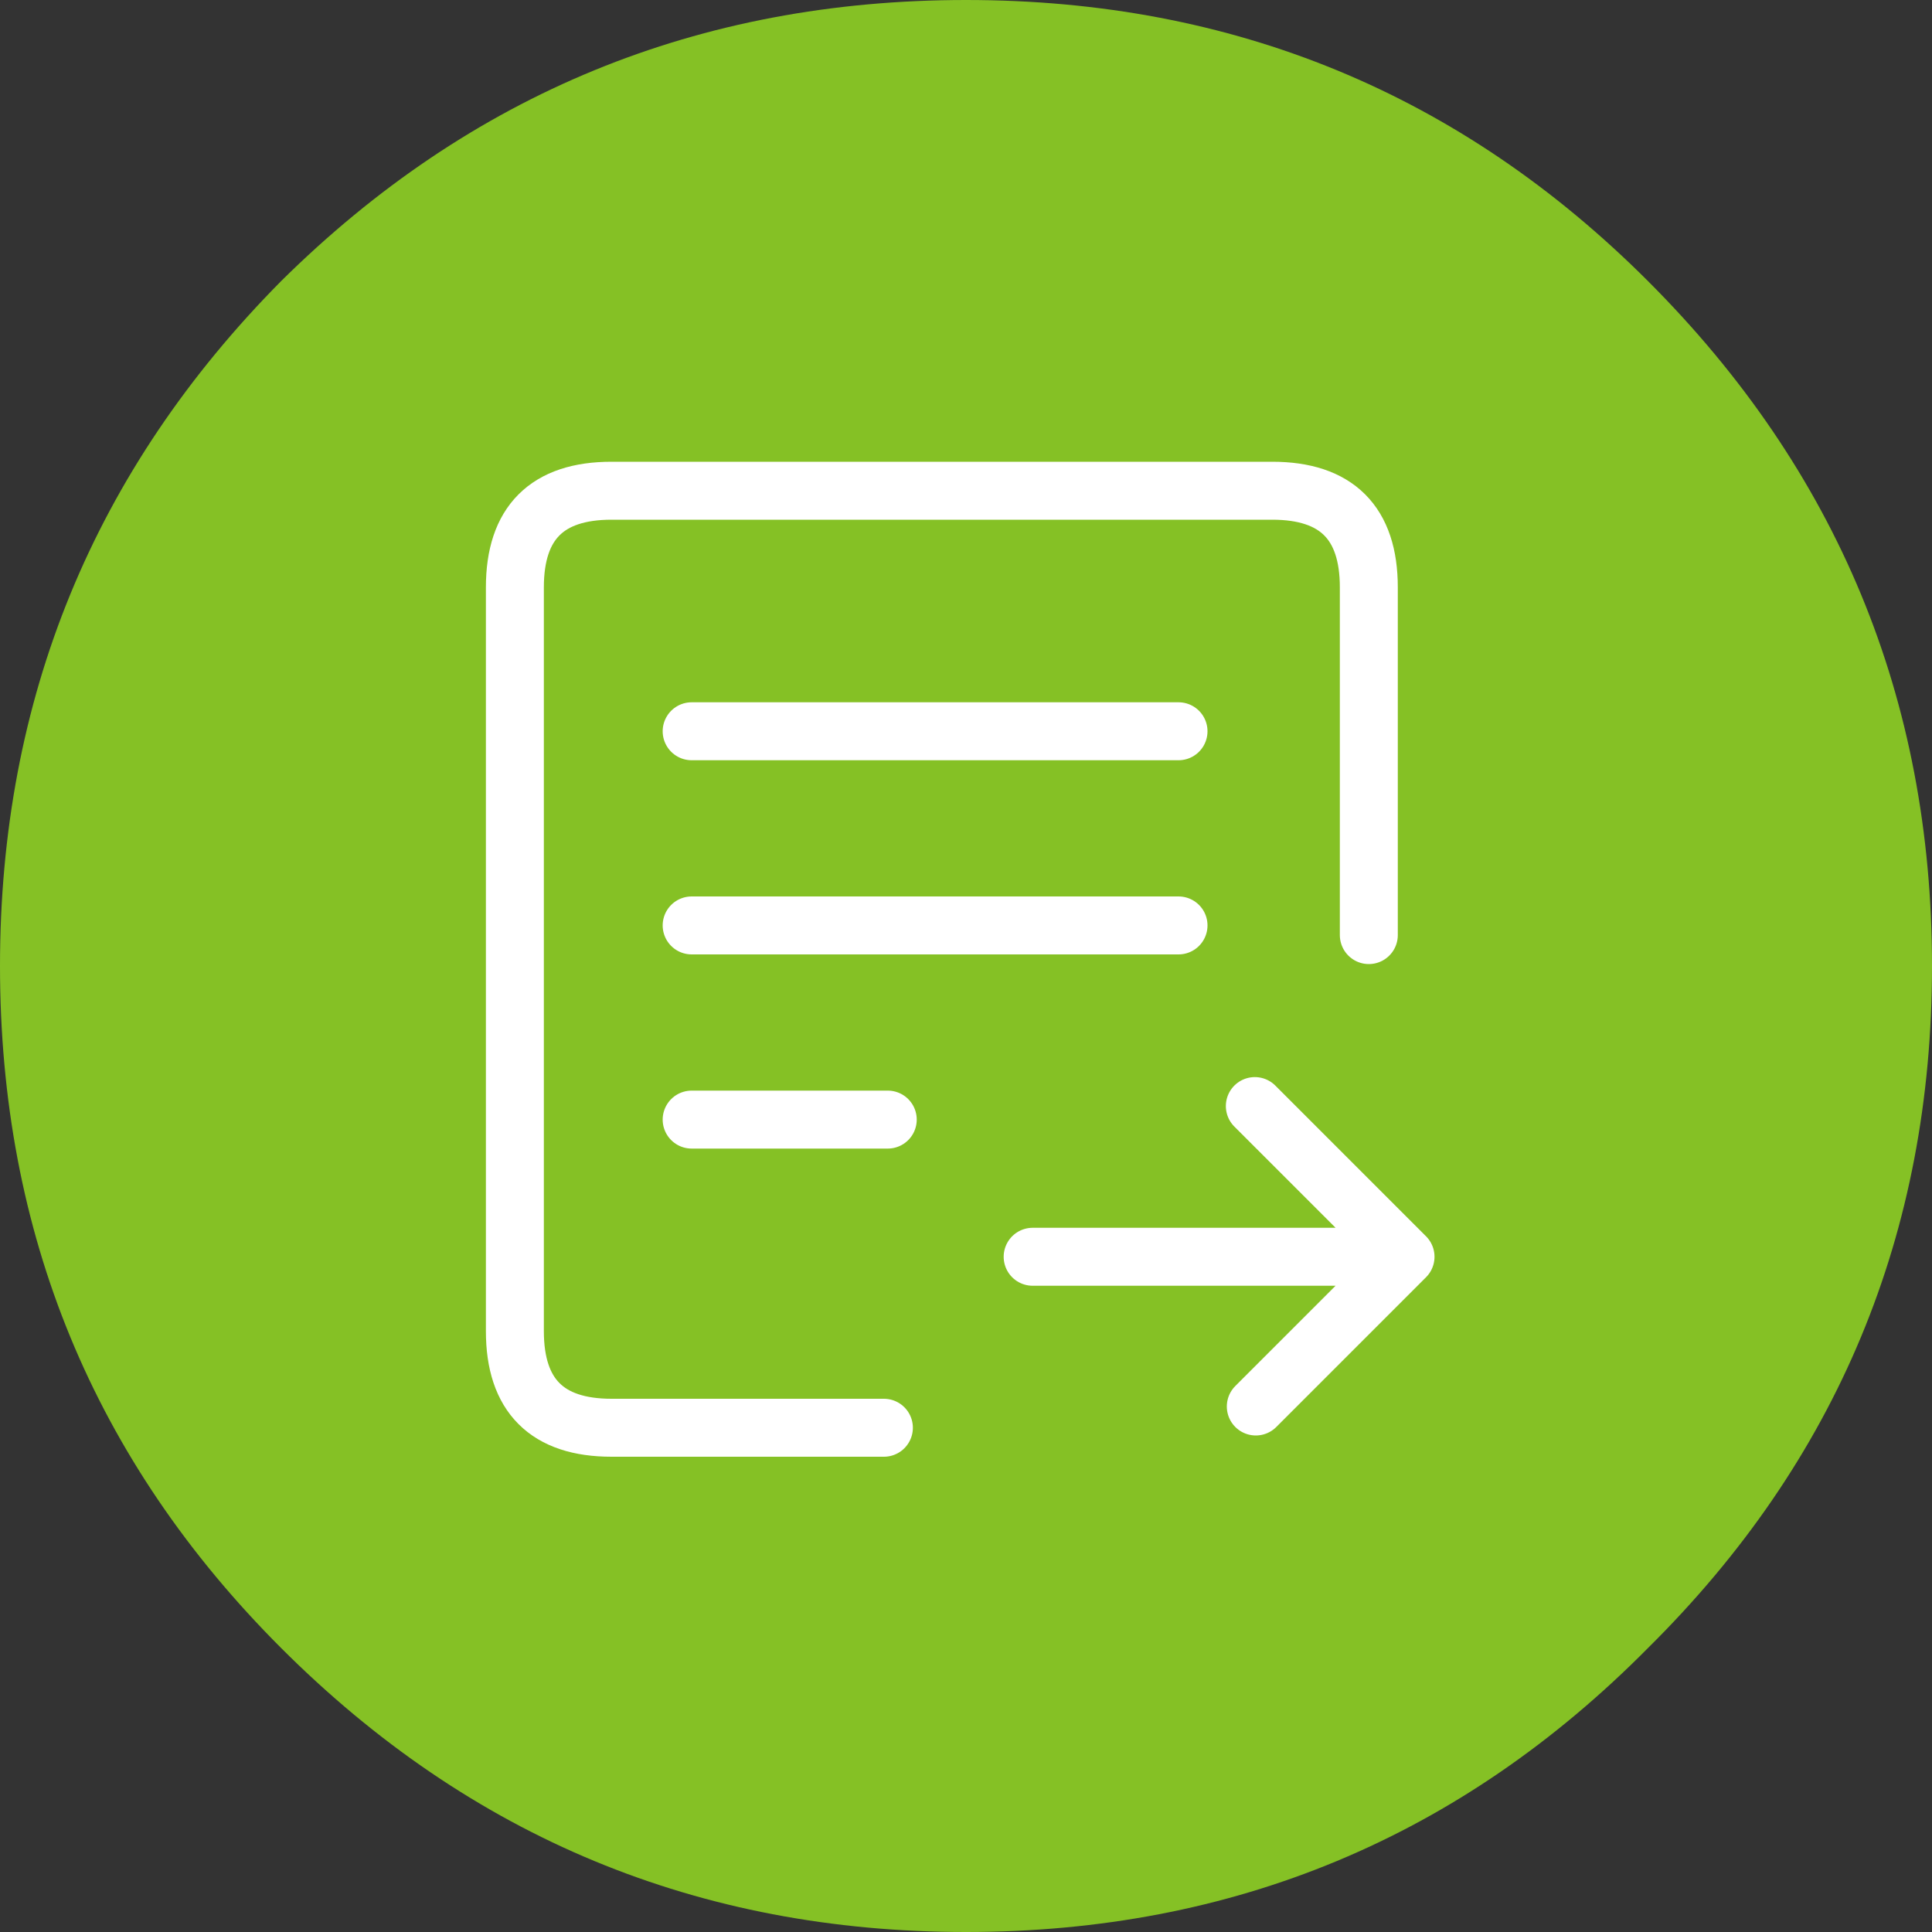 
<svg xmlns="http://www.w3.org/2000/svg" version="1.1" xmlns:xlink="http://www.w3.org/1999/xlink" preserveAspectRatio="none" x="0px" y="0px" width="100px" height="100px" viewBox="0 0 100 100">
<rect x="0" y="0" width="100" height="100" fill="#333333" stroke="none"/>
<defs>
<g id="Layer2_0_FILL">
<path fill="#85C125" stroke="none" d="
M 85.3 85.3
Q 100 70.75 100 50 100 29.25 85.3 14.55 70.75 0 50 0 29.25 0 14.55 14.55 0 29.25 0 50 0 70.75 14.55 85.3 29.25 100 50 100 70.75 100 85.3 85.3 Z"/>
</g>

<path id="Layer0_0_1_STROKES" stroke="#FFFFFF" stroke-width="3" stroke-linejoin="round" stroke-linecap="round" fill="none" d="
M 45.75 73.9
L 31.65 73.9
Q 26.65 73.9 26.65 68.9
L 26.65 30.4
Q 26.65 25.4 31.65 25.4
L 65.85 25.4
Q 70.85 25.4 70.85 30.4
L 70.85 48.4
M 53.45 65.05
L 72.75 65.05 64.95 57.25
M 72.75 65.05
L 65 72.8
M 35.8 47.9
L 61 47.9
M 35.8 37.85
L 61 37.85
M 35.8 57.95
L 45.95 57.95"/>
</defs>

<g transform="matrix( 1, 0, 0, 1, 0,0) ">
<use xlink:href="#Layer2_0_FILL"/>
</g>

<g transform="matrix( 1, 0, 0, 1, 0,0) ">
<use xlink:href="#Layer0_0_1_STROKES"/>
</g>
</svg>
